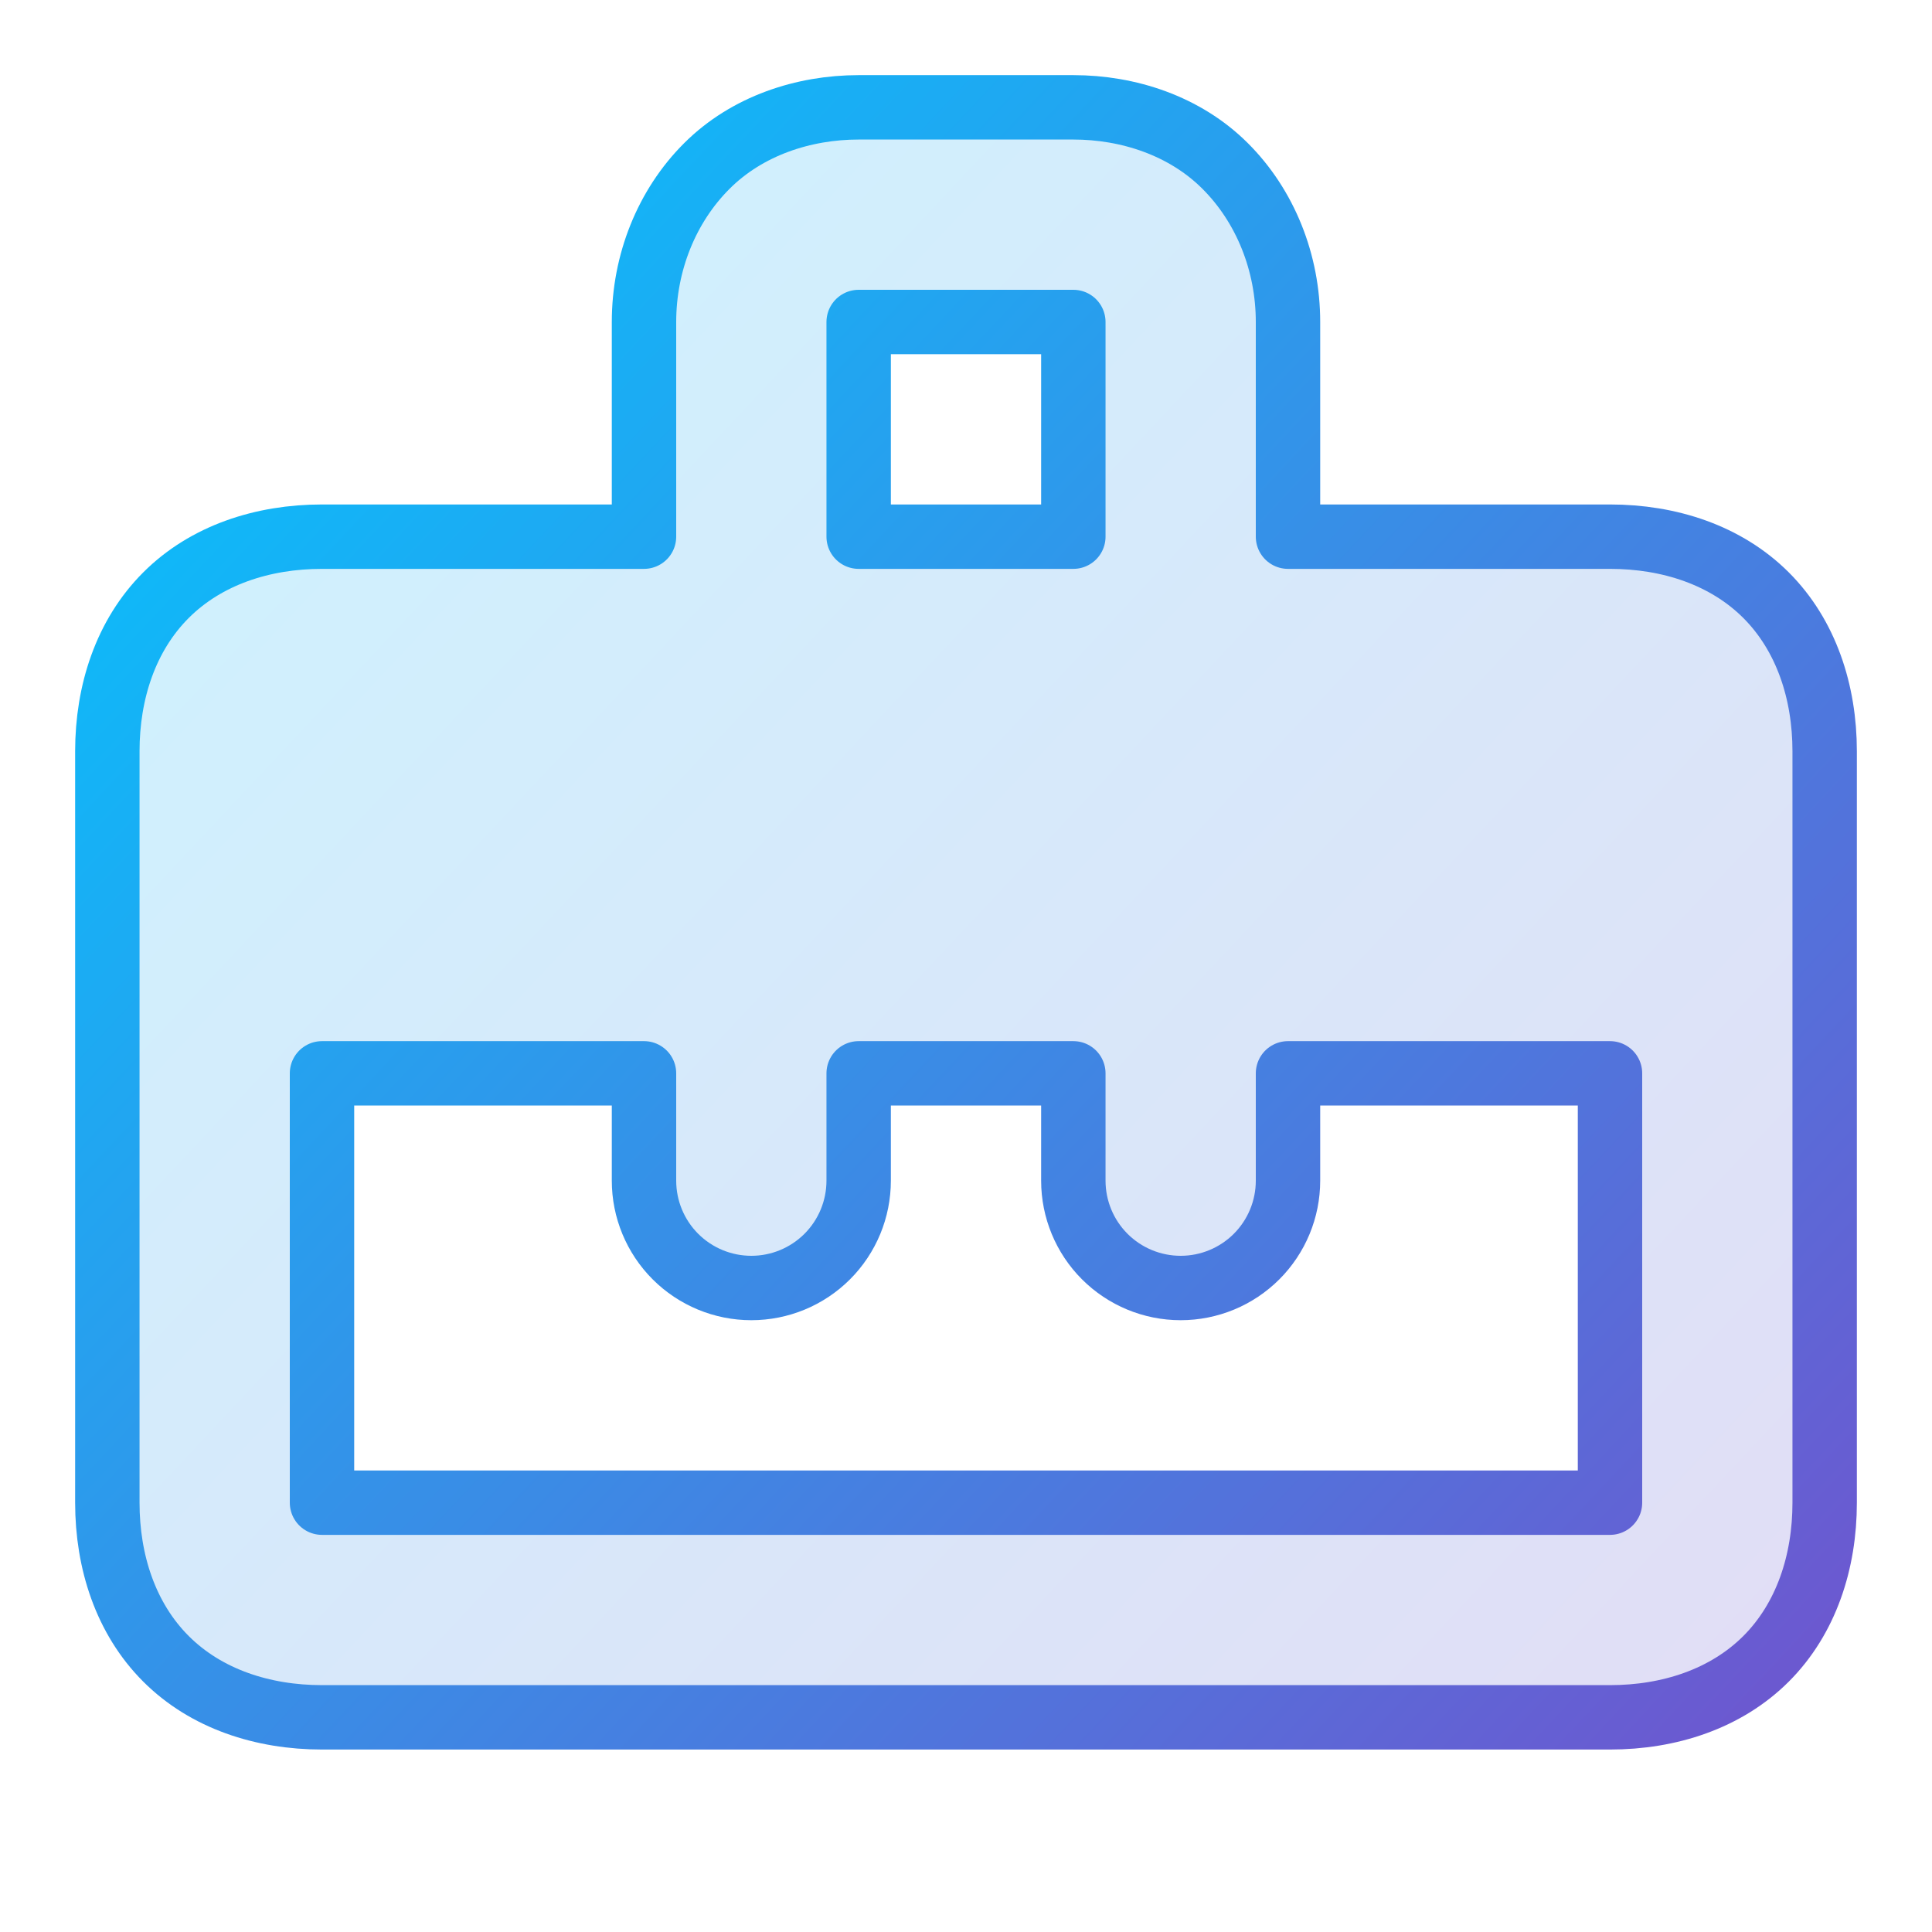 <svg xmlns="http://www.w3.org/2000/svg" width="45" height="45" viewBox="0 0 45 45" fill="none">
  <path d="M37.5 12.5H30V7.5C30 6.12 29.473 4.8 28.535 3.865C27.598 2.929 26.28 2.5 25 2.5H20C18.72 2.5 17.402 2.929 16.465 3.865C15.527 4.8 15 6.12 15 7.5V12.5H7.5C6.12 12.5 4.8 12.929 3.865 13.864C2.929 14.8 2.5 16.12 2.5 17.5V35C2.5 36.38 2.929 37.7 3.865 38.636C4.8 39.571 6.12 40 7.5 40H37.5C38.88 40 40.2 39.571 41.136 38.636C42.071 37.7 42.5 36.38 42.5 35V17.5C42.5 16.12 42.071 14.8 41.136 13.864C40.2 12.929 38.88 12.5 37.5 12.5ZM20 7.5H25V12.5H20V7.5ZM37.5 35H7.5V25H15V27.5C15 28.163 15.263 28.799 15.732 29.268C16.201 29.737 16.837 30 17.5 30C18.163 30 18.799 29.737 19.268 29.268C19.737 28.799 20 28.163 20 27.5V25H25V27.5C25 28.163 25.263 28.799 25.732 29.268C26.201 29.737 26.837 30 27.5 30C28.163 30 28.799 29.737 29.268 29.268C29.737 28.799 30 28.163 30 27.5V25H37.5V35Z" fill="url(#paint0_linear)" stroke="url(#paint1_linear)" stroke-width="1.5" stroke-linecap="round" stroke-linejoin="round"/>
  <defs>
    <linearGradient id="paint0_linear" x1="2.5" y1="2.5" x2="42.5" y2="40" gradientUnits="userSpaceOnUse">
      <stop stop-color="#00C8FF" stop-opacity="0.2"/>
      <stop offset="1" stop-color="#6E56CF" stop-opacity="0.2"/>
    </linearGradient>
    <linearGradient id="paint1_linear" x1="2.5" y1="2.5" x2="42.5" y2="40" gradientUnits="userSpaceOnUse">
      <stop stop-color="#00C8FF"/>
      <stop offset="1" stop-color="#6E56CF"/>
    </linearGradient>
  </defs>
</svg>